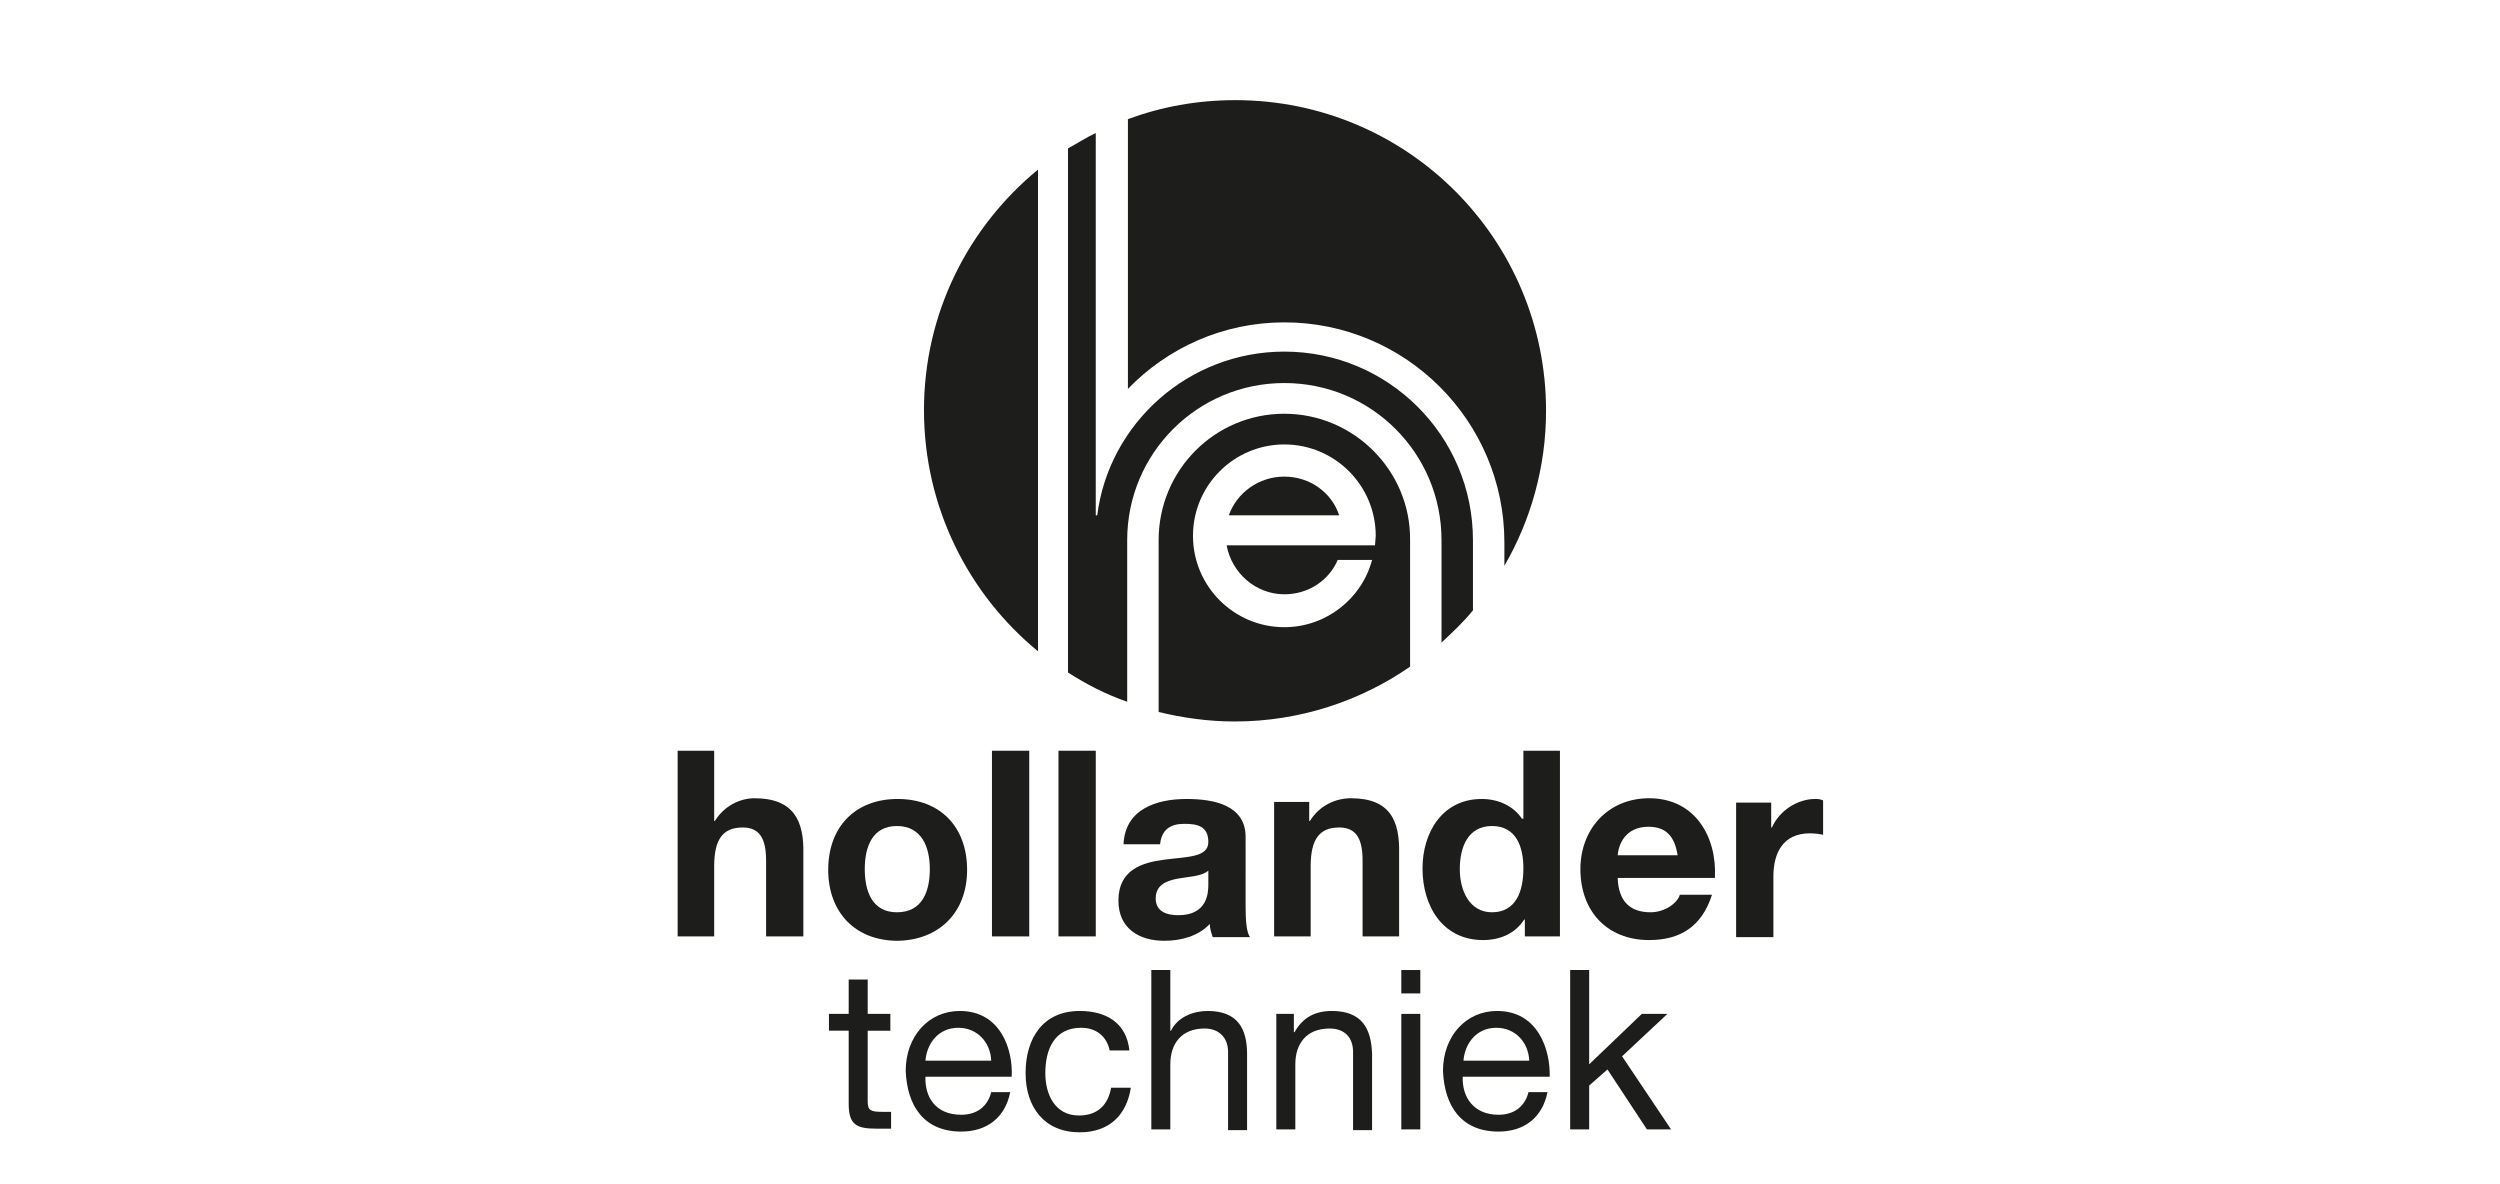 <?xml version="1.0" encoding="utf-8"?>
<!-- Generator: Adobe Illustrator 25.2.1, SVG Export Plug-In . SVG Version: 6.00 Build 0)  -->
<svg version="1.1" id="Laag_1" xmlns="http://www.w3.org/2000/svg" xmlns:xlink="http://www.w3.org/1999/xlink" x="0px" y="0px"
	 viewBox="0 0 342 162" style="enable-background:new 0 0 342 162;" xml:space="preserve">
<style type="text/css">
	.st0{fill:#1D1D1B;}
</style>
<g>
	<path class="st0" d="M175.7,44.1c16.6,0,30.1,13.5,30.1,30.1v3.2c3.6-6.2,5.7-13.5,5.7-21.2c0-23.5-19-42.5-42.5-42.5
		c-5.2,0-10.1,0.9-14.7,2.6v36.9C159.7,47.6,167.3,44.1,175.7,44.1z"/>
	<path class="st0" d="M175.7,65.2c-3.5,0-6.5,2.2-7.6,5.3h15.1C182.2,67.4,179.2,65.2,175.7,65.2z"/>
	<path class="st0" d="M154.2,73.9c0-11.9,9.6-21.5,21.5-21.5c11.9,0,21.5,9.6,21.5,21.5v14c1.5-1.4,3-2.8,4.3-4.4v-9.6
		c0-14.3-11.6-25.8-25.8-25.8c-13.1,0-24,9.8-25.6,22.4h-0.2l0-52.3c-1.3,0.6-2.5,1.4-3.8,2.1V92c2.5,1.6,5.2,3,8.1,4V73.9z"/>
	<path class="st0" d="M175.7,56.6c-9.5,0-17.2,7.7-17.2,17.3v23.5c3.3,0.8,6.8,1.3,10.4,1.3c8.9,0,17.2-2.8,24-7.5V73.9
		C193,64.4,185.2,56.6,175.7,56.6z M188.1,74.6h-20.3c0.7,3.8,4,6.7,7.9,6.7c3.3,0,6.1-1.9,7.3-4.7h4.7c-1.4,5.3-6.3,9.2-12,9.2
		c-6.9,0-12.5-5.6-12.5-12.5c0-6.9,5.6-12.5,12.5-12.5c6.9,0,12.5,5.6,12.5,12.5L188.1,74.6z"/>
	<path class="st0" d="M154.2,16.3c-0.1,0-0.1,0-0.1,0.1C154.1,16.3,154.2,16.3,154.2,16.3L154.2,16.3z"/>
	<path class="st0" d="M154.3,96.1C154.2,96.1,154.2,96.1,154.3,96.1L154.3,96.1C154.2,96.1,154.3,96.1,154.3,96.1z"/>
	<line class="st0" x1="142" y1="89.1" x2="142" y2="89.1"/>
	<line class="st0" x1="146.1" y1="92" x2="146.1" y2="92.1"/>
	<path class="st0" d="M103.2,109.2c-1.9,0-4.1,1-5.4,3.1h-0.1v-9.6h-5h0v25.4h5v-9.6c0-3.7,1.2-5.3,3.9-5.3c2.3,0,3.2,1.5,3.2,4.5
		v10.4h5.1v-11.3C110,112.3,108.6,109.2,103.2,109.2z"/>
	<path class="st0" d="M132.3,119c0-5.9-3.7-9.7-9.5-9.7c-5.8,0-9.5,3.8-9.5,9.7c0,5.8,3.7,9.7,9.5,9.7
		C128.5,128.6,132.3,124.8,132.3,119z M122.7,124.8c-3.4,0-4.4-2.9-4.4-5.9c0-3,1-5.9,4.4-5.9c3.4,0,4.5,2.9,4.5,5.9
		C127.2,121.9,126.2,124.8,122.7,124.8z"/>
	<rect x="135.7" y="102.7" class="st0" width="5.1" height="25.4"/>
	<rect x="144.8" y="102.7" class="st0" width="5.1" height="25.4"/>
	<path class="st0" d="M170.4,114.5c0-4.4-4.4-5.2-8.1-5.2c-4.1,0-8.4,1.4-8.6,6.2h5c0.2-2,1.4-2.8,3.3-2.8c1.8,0,3.3,0.3,3.3,2.5
		c0,2.1-2.9,2-6,2.4c-3.1,0.4-6.3,1.4-6.3,5.6c0,3.8,2.8,5.5,6.3,5.5c2.2,0,4.6-0.6,6.2-2.3c0,0.6,0.2,1.2,0.4,1.8h5.1
		c-0.5-0.7-0.6-2.4-0.6-4.1V114.5z M165.3,121c0,1.1-0.1,4.2-4.1,4.2c-1.6,0-3.1-0.5-3.1-2.3c0-1.8,1.4-2.4,3-2.7
		c1.6-0.3,3.3-0.3,4.2-1.1V121z"/>
	<line class="st0" x1="174.3" y1="109.7" x2="174.3" y2="109.7"/>
	<path class="st0" d="M184.8,109.2c-2.1,0-4.3,1-5.6,3.1h-0.1v-2.6h-4.8v18.4h5v-9.6c0-3.7,1.2-5.3,3.9-5.3c2.3,0,3.2,1.5,3.2,4.5
		v10.4h5v-11.3C191.5,112.3,190.2,109.2,184.8,109.2z"/>
	<path class="st0" d="M208.2,112L208.2,112c-1.2-1.8-3.3-2.7-5.5-2.7c-5.4,0-8.1,4.6-8.1,9.5c0,5.1,2.7,9.8,8.3,9.8
		c2.3,0,4.4-0.9,5.6-2.8h0.1v2.3h4.8v-25.4h-5V112z M204.1,124.8c-3.1,0-4.4-3-4.4-5.9c0-3,1.1-5.9,4.4-5.9c3.3,0,4.3,2.8,4.3,5.8
		C208.4,121.9,207.4,124.8,204.1,124.8z"/>
	<path class="st0" d="M225.6,109.2c-5.6,0-9.4,4.2-9.4,9.7c0,5.7,3.6,9.7,9.4,9.7c4.2,0,7.2-1.8,8.6-6.2h-4.4c-0.3,1.1-2,2.4-4,2.4
		c-2.8,0-4.4-1.5-4.5-4.7l13.3,0C234.9,114.5,231.9,109.2,225.6,109.2z M221.3,117c0.1-1.4,1-3.9,4.2-3.9c2.5,0,3.6,1.4,4,3.9H221.3
		z"/>
	<path class="st0" d="M248.3,109.3c-2.4,0-4.9,1.6-5.9,3.9h-0.1v-3.4h-4.8h0v18.4h5.1v-8.3c0-3.2,1.3-5.9,5-5.9
		c0.6,0,1.4,0.1,1.8,0.2v-4.7C249,109.3,248.6,109.3,248.3,109.3z"/>
	<path class="st0" d="M118.7,138.7V134h-2.6v4.7h-2.7v2.3h2.7v10c0,2.9,1.1,3.4,3.8,3.4h2v-2.3h-1.2c-1.6,0-2-0.2-2-1.4V141h3.1
		v-2.3H118.7L118.7,138.7z"/>
	<path class="st0" d="M131.3,138.3c-4.3,0-7.4,3.5-7.4,8.2c0.2,4.8,2.5,8.3,7.6,8.3c3.5,0,6-1.9,6.7-5.4h-2.6c-0.5,2-2,3.1-4.1,3.1
		c-3.5,0-5-2.4-4.9-5.2h11.8C138.6,143.6,136.9,138.3,131.3,138.3z M126.6,145.1c0.2-2.4,1.8-4.5,4.5-4.5c2.6,0,4.4,2,4.5,4.5H126.6
		z"/>
	<polygon class="st0" points="138.2,149.5 138.2,149.5 138.2,149.5 	"/>
	<path class="st0" d="M147.6,152.6c-3.3,0-4.6-2.9-4.6-5.8c0-3.2,1.2-6.2,4.9-6.2c2.1,0,3.5,1.2,3.9,3.1v0h2.7
		c-0.4-3.8-3.2-5.4-6.8-5.4c-5,0-7.4,3.7-7.4,8.5c0,4.7,2.6,8.1,7.4,8.1c4,0,6.4-2.3,7-6.1H152C151.6,151.1,150.2,152.6,147.6,152.6
		z"/>
	<path class="st0" d="M165.2,138.3c-1.9,0-4.1,0.8-5,2.7h-0.1v-8.3h-2.6l0,21.8h2.6v-8.9c0-2.8,1.5-4.9,4.7-4.9c2,0,3.2,1.3,3.2,3.2
		v10.7h2.6v-10.4C170.6,140.7,169.3,138.3,165.2,138.3z"/>
	<path class="st0" d="M182.2,138.3c-2.3,0-4,0.9-5.1,2.9H177v-2.5h-2.4v15.8h2.6v-8.9c0-2.8,1.5-4.9,4.7-4.9c2,0,3.2,1.2,3.2,3.2
		v10.7h2.6v-10.4C187.6,140.7,186.3,138.3,182.2,138.3z"/>
	<rect x="191.7" y="132.7" class="st0" width="2.6" height="3.2"/>
	<rect x="191.7" y="138.7" class="st0" width="2.6" height="15.8"/>
	<path class="st0" d="M204.8,138.3c-4.3,0-7.4,3.5-7.4,8.2c0.2,4.8,2.5,8.3,7.6,8.3c3.5,0,6-1.9,6.7-5.4h-2.6c-0.5,2-2,3.1-4.1,3.1
		c-3.4,0-5-2.4-4.9-5.2H212C212.1,143.6,210.4,138.3,204.8,138.3z M200.2,145.1c0.2-2.4,1.8-4.5,4.5-4.5c2.6,0,4.4,2,4.5,4.5H200.2z
		"/>
	<polygon class="st0" points="211.7,149.5 211.7,149.5 211.7,149.5 	"/>
	<polygon class="st0" points="228.1,138.7 224.6,138.7 217.4,145.6 217.4,132.7 214.8,132.7 214.8,154.5 217.4,154.5 217.4,148.5 
		219.9,146.3 225.3,154.5 228.6,154.5 221.9,144.5 	"/>
	<path class="st0" d="M142,89.1V25.4v-2.2c-9.5,7.8-15.6,19.6-15.6,32.9C126.4,69.4,132.5,81.3,142,89.1z"/>
</g>
</svg>
